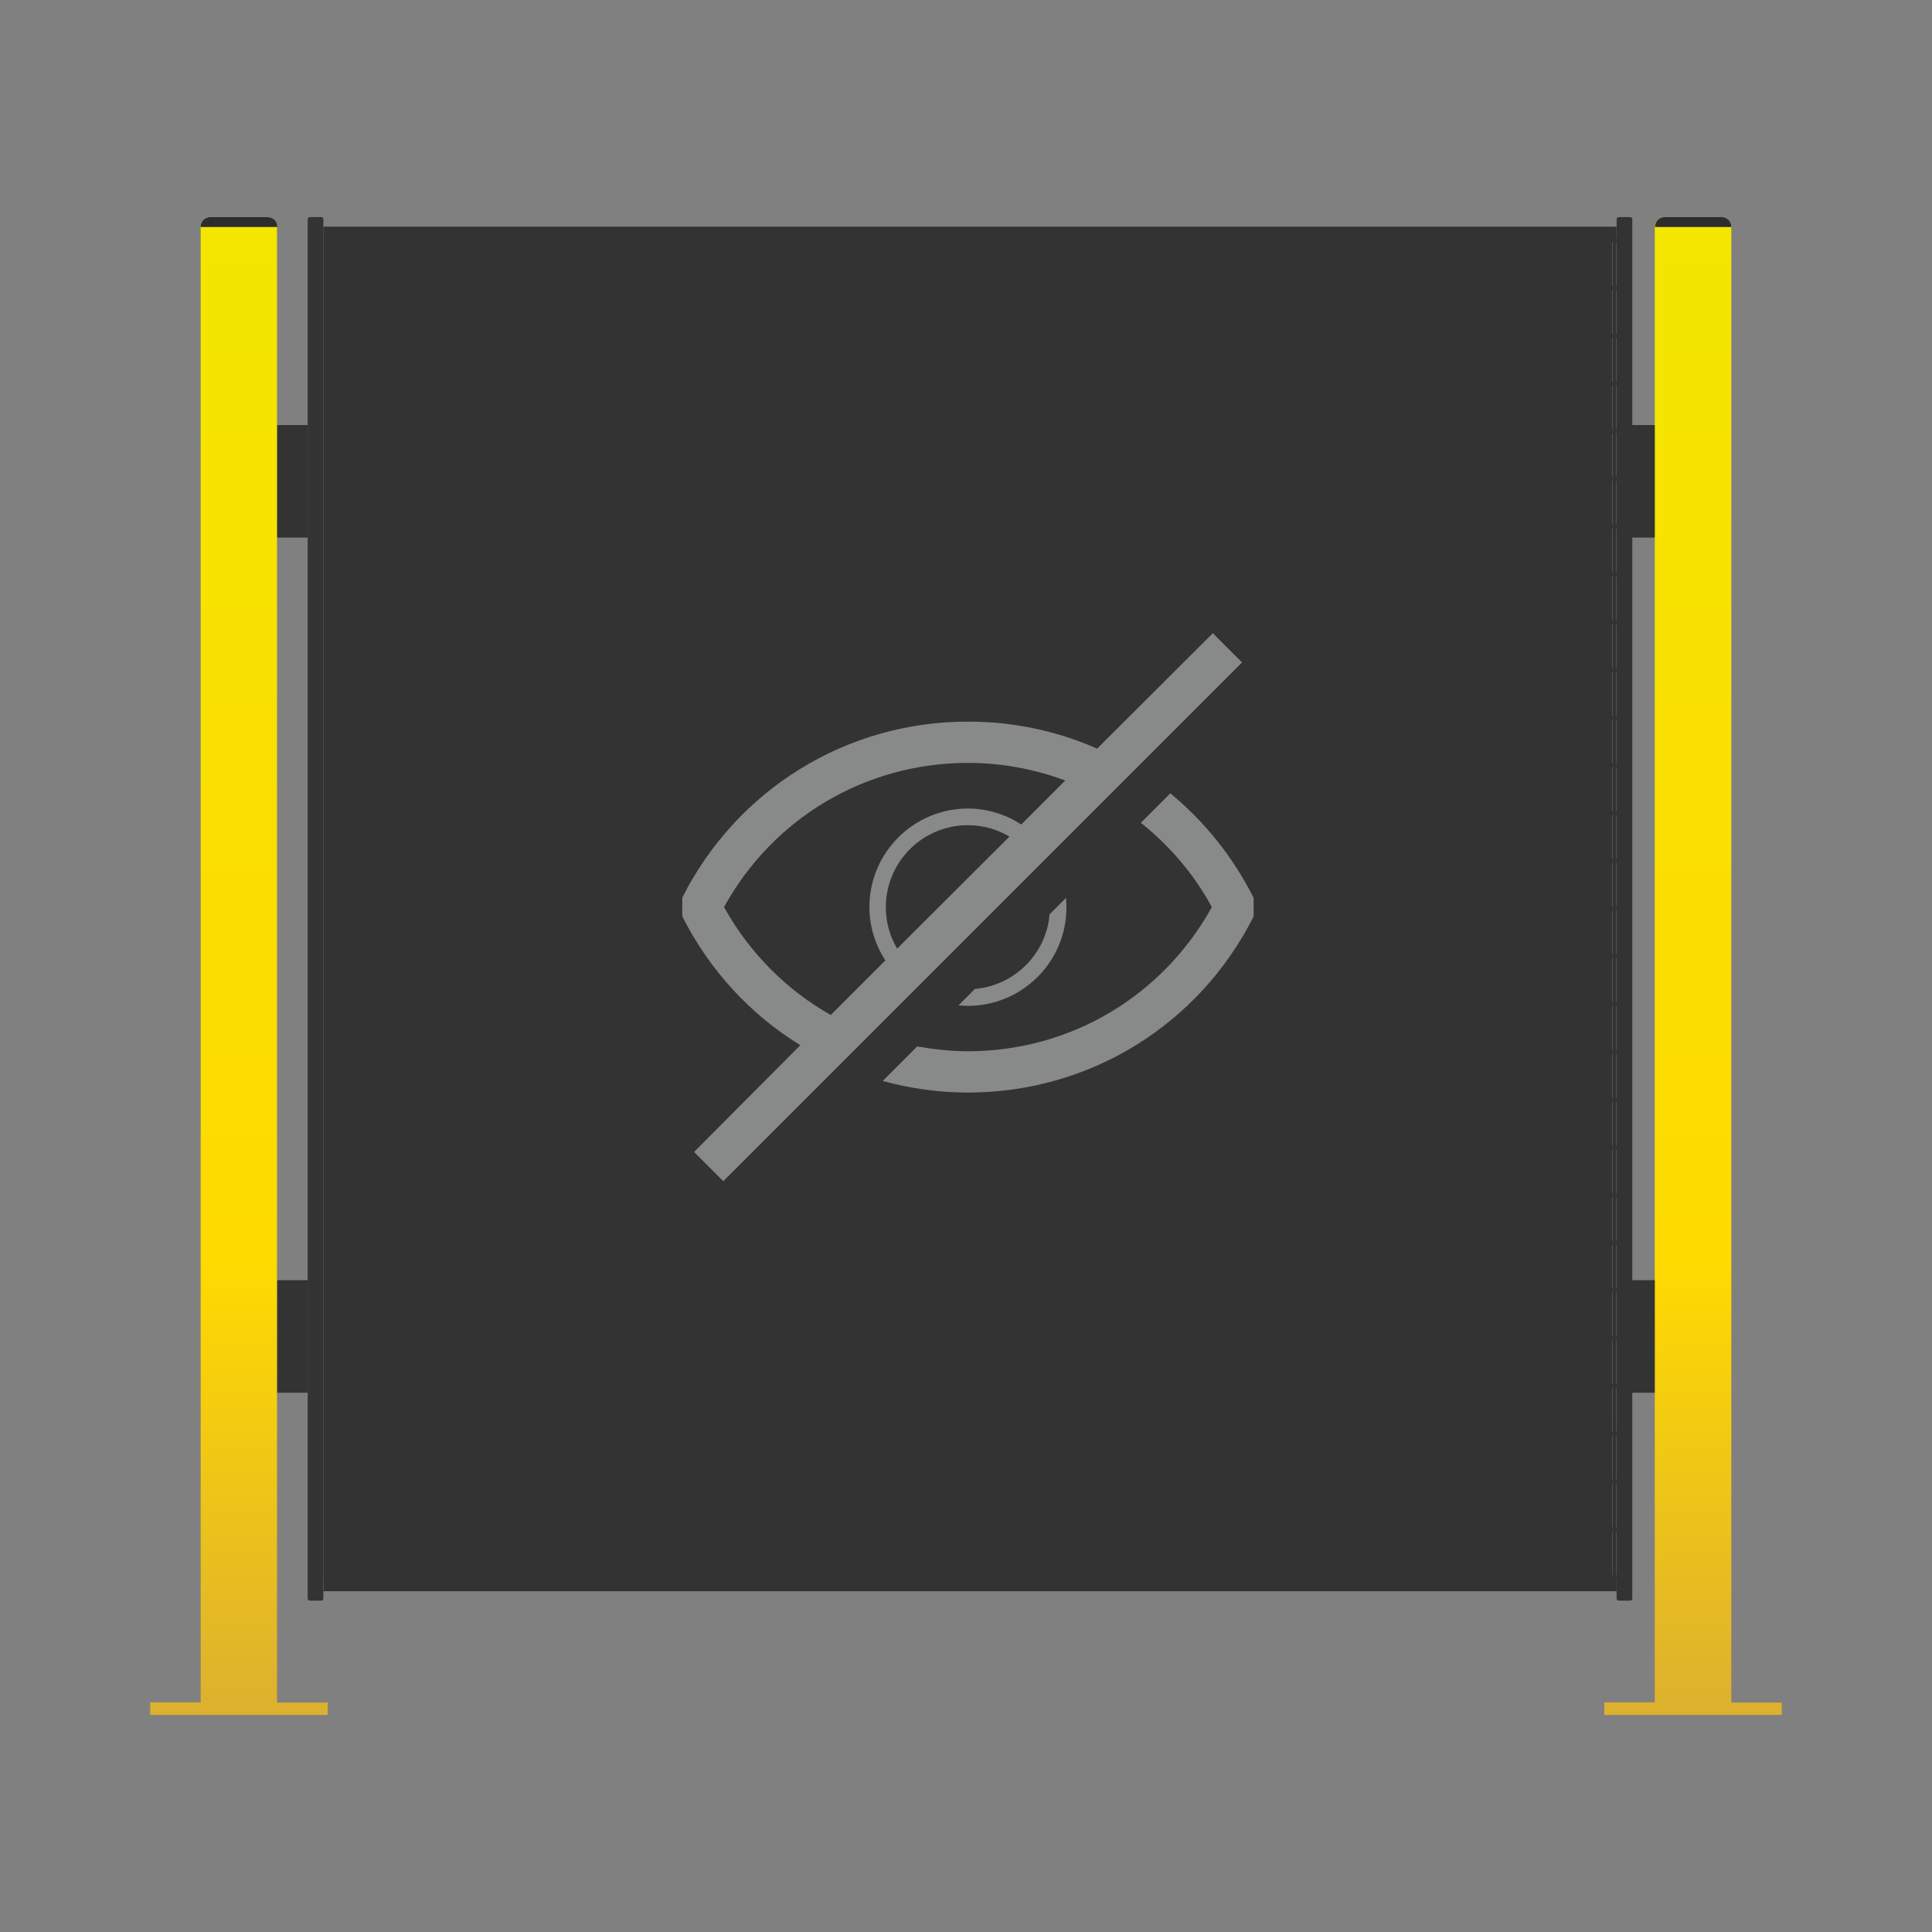 <?xml version="1.0" encoding="UTF-8"?> <!-- Generator: Adobe Illustrator 27.7.0, SVG Export Plug-In . SVG Version: 6.00 Build 0) --> <svg xmlns="http://www.w3.org/2000/svg" xmlns:xlink="http://www.w3.org/1999/xlink" version="1.1" x="0px" y="0px" viewBox="0 0 800 800" style="enable-background:new 0 0 800 800;" xml:space="preserve"><rect x="0" y="0" width="800" height="800" fill="#808080" stroke="none"/> <style type="text/css"> .st0{fill:url(#SVGID_1_);} .st1{fill:url(#SVGID_00000118372516721716965130000014096686396404647614_);} .st2{fill:url(#SVGID_00000026165512266257749050000004185458297069487501_);} .st3{fill:#2D2D2D;} .st4{fill:#333333;} .st5{fill:#888989;} </style> <g id="Layer_2"> </g> <g id="Layer_1"> <g> <linearGradient id="SVGID_1_" gradientUnits="userSpaceOnUse" x1="98.957" y1="710.148" x2="98.957" y2="89.852"> <stop offset="0" style="stop-color:#DDB02F"></stop> <stop offset="0.302" style="stop-color:#FFDA00"></stop> <stop offset="1" style="stop-color:#F3E600"></stop> </linearGradient> <path class="st0" d="M135.7,704.9v5.2H62.2v-5.2h20.9V93.8c0-2.2,1.8-3.9,3.9-3.9h23.8c2.2,0,3.9,1.8,3.9,3.9v611.2H135.7z"></path> <linearGradient id="SVGID_00000142150971035106935690000014968681186122426252_" gradientUnits="userSpaceOnUse" x1="701.043" y1="710.148" x2="701.043" y2="89.852"> <stop offset="0" style="stop-color:#DDB02F"></stop> <stop offset="0.302" style="stop-color:#FFDA00"></stop> <stop offset="1" style="stop-color:#F3E600"></stop> </linearGradient> <path style="fill:url(#SVGID_00000142150971035106935690000014968681186122426252_);" d="M737.8,704.9v5.2h-73.5v-5.2h20.9V93.8 c0-2.2,1.8-3.9,3.9-3.9H713c2.2,0,3.9,1.8,3.9,3.9v611.2H737.8z"></path> <linearGradient id="SVGID_00000167360764753233805860000017393226776147426199_" gradientUnits="userSpaceOnUse" x1="401.807" y1="652.24" x2="401.807" y2="99.573"> <stop offset="0" style="stop-color:#DBDBDB;stop-opacity:0.5"></stop> <stop offset="1" style="stop-color:#FBFBFB;stop-opacity:0.5"></stop> </linearGradient> <rect x="135.6" y="99.6" style="fill:url(#SVGID_00000167360764753233805860000017393226776147426199_);" width="532.4" height="552.7"></rect> <path class="st3" d="M114.8,93.8V94H83.1v-0.2c0-2.2,1.8-3.9,3.9-3.9h23.8C113,89.9,114.8,91.6,114.8,93.8z"></path> <path class="st3" d="M716.9,93.8V94h-31.6v-0.2c0-2.2,1.8-3.9,3.9-3.9H713C715.1,89.9,716.9,91.6,716.9,93.8z"></path> <g> <g> <rect x="401.6" y="366.4" transform="matrix(-1.836970e-16 1 -1 -1.836970e-16 1035.767 230.825)" class="st4" width="1.6" height="533.7"></rect> <rect x="401.6" y="386.2" transform="matrix(-1.836970e-16 1 -1 -1.836970e-16 1055.535 250.592)" class="st4" width="1.6" height="533.7"></rect> <rect x="401.6" y="346.7" transform="matrix(-1.836970e-16 1 -1 -1.836970e-16 1016 211.057)" class="st4" width="1.6" height="533.7"></rect> <rect x="401.6" y="326.9" transform="matrix(-1.836970e-16 1 -1 -1.836970e-16 996.232 191.29)" class="st4" width="1.6" height="533.7"></rect> <rect x="401.6" y="307.1" transform="matrix(-1.836970e-16 1 -1 -1.836970e-16 976.465 171.522)" class="st4" width="1.6" height="533.7"></rect> <rect x="401.6" y="287.4" transform="matrix(-1.836970e-16 1 -1 -1.836970e-16 956.697 151.755)" class="st4" width="1.6" height="533.7"></rect> <rect x="401.6" y="267.6" transform="matrix(-1.836970e-16 1 -1 -1.836970e-16 936.93 131.987)" class="st4" width="1.6" height="533.7"></rect> <rect x="401.6" y="247.8" transform="matrix(-1.836970e-16 1 -1 -1.836970e-16 917.162 112.22)" class="st4" width="1.6" height="533.7"></rect> <rect x="401.6" y="228.1" transform="matrix(-1.836970e-16 1 -1 -1.836970e-16 897.395 92.452)" class="st4" width="1.6" height="533.7"></rect> <rect x="401.6" y="208.3" transform="matrix(-1.836970e-16 1 -1 -1.836970e-16 877.627 72.685)" class="st4" width="1.6" height="533.7"></rect> <rect x="401.6" y="188.5" transform="matrix(-1.836970e-16 1 -1 -1.836970e-16 857.86 52.917)" class="st4" width="1.6" height="533.7"></rect> <rect x="401.6" y="168.8" transform="matrix(-1.836970e-16 1 -1 -1.836970e-16 838.092 33.15)" class="st4" width="1.6" height="533.7"></rect> <rect x="401.6" y="149" transform="matrix(-1.836970e-16 1 -1 -1.836970e-16 818.325 13.382)" class="st4" width="1.6" height="533.7"></rect> <rect x="401.6" y="129.2" transform="matrix(-1.836970e-16 1 -1 -1.836970e-16 798.557 -6.385)" class="st4" width="1.6" height="533.7"></rect> <rect x="401.6" y="109.5" transform="matrix(-1.836970e-16 1 -1 -1.836970e-16 778.79 -26.153)" class="st4" width="1.6" height="533.7"></rect> <rect x="401.6" y="89.7" transform="matrix(-1.836970e-16 1 -1 -1.836970e-16 759.022 -45.92)" class="st4" width="1.6" height="533.7"></rect> <rect x="401.6" y="69.9" transform="matrix(-1.836970e-16 1 -1 -1.836970e-16 739.255 -65.688)" class="st4" width="1.6" height="533.7"></rect> <rect x="401.6" y="50.2" transform="matrix(-1.836970e-16 1 -1 -1.836970e-16 719.487 -85.455)" class="st4" width="1.6" height="533.7"></rect> <rect x="401.6" y="30.4" transform="matrix(-1.836970e-16 1 -1 -1.836970e-16 699.72 -105.223)" class="st4" width="1.6" height="533.7"></rect> <rect x="401.6" y="10.6" transform="matrix(-1.836970e-16 1 -1 -1.836970e-16 679.952 -124.99)" class="st4" width="1.6" height="533.7"></rect> <rect x="401.6" y="-9.1" transform="matrix(-1.836970e-16 1 -1 -1.836970e-16 660.184 -144.758)" class="st4" width="1.6" height="533.7"></rect> <rect x="401.6" y="-28.9" transform="matrix(-1.836970e-16 1 -1 -1.836970e-16 640.417 -164.525)" class="st4" width="1.6" height="533.7"></rect> <rect x="401.6" y="-48.7" transform="matrix(-1.836970e-16 1 -1 -1.836970e-16 620.649 -184.293)" class="st4" width="1.6" height="533.7"></rect> <rect x="401.6" y="-68.5" transform="matrix(-1.836970e-16 1 -1 -1.836970e-16 600.882 -204.06)" class="st4" width="1.6" height="533.7"></rect> <rect x="401.6" y="-88.2" transform="matrix(-1.836970e-16 1 -1 -1.836970e-16 581.114 -223.828)" class="st4" width="1.6" height="533.7"></rect> <rect x="401.6" y="-108" transform="matrix(-1.836970e-16 1 -1 -1.836970e-16 561.347 -243.595)" class="st4" width="1.6" height="533.7"></rect> <rect x="401.6" y="-127.8" transform="matrix(-1.836970e-16 1 -1 -1.836970e-16 541.58 -263.363)" class="st4" width="1.6" height="533.7"></rect> <rect x="401.6" y="-147.5" transform="matrix(-1.836970e-16 1 -1 -1.836970e-16 521.812 -283.131)" class="st4" width="1.6" height="533.7"></rect> <rect x="401.6" y="-167.3" transform="matrix(-1.836970e-16 1 -1 -1.836970e-16 502.044 -302.898)" class="st4" width="1.6" height="533.7"></rect> <g> <rect x="401.6" y="366.4" transform="matrix(-1.836970e-16 1 -1 -1.836970e-16 1035.767 230.825)" class="st4" width="1.6" height="533.7"></rect> <rect x="401.6" y="386.2" transform="matrix(-1.836970e-16 1 -1 -1.836970e-16 1055.535 250.592)" class="st4" width="1.6" height="533.7"></rect> <rect x="401.6" y="346.7" transform="matrix(-1.836970e-16 1 -1 -1.836970e-16 1016 211.057)" class="st4" width="1.6" height="533.7"></rect> <rect x="401.6" y="326.9" transform="matrix(-1.836970e-16 1 -1 -1.836970e-16 996.232 191.29)" class="st4" width="1.6" height="533.7"></rect> <rect x="401.6" y="307.1" transform="matrix(-1.836970e-16 1 -1 -1.836970e-16 976.465 171.522)" class="st4" width="1.6" height="533.7"></rect> <rect x="401.6" y="287.4" transform="matrix(-1.836970e-16 1 -1 -1.836970e-16 956.697 151.755)" class="st4" width="1.6" height="533.7"></rect> <rect x="401.6" y="267.6" transform="matrix(-1.836970e-16 1 -1 -1.836970e-16 936.93 131.987)" class="st4" width="1.6" height="533.7"></rect> <rect x="401.6" y="247.8" transform="matrix(-1.836970e-16 1 -1 -1.836970e-16 917.162 112.22)" class="st4" width="1.6" height="533.7"></rect> <rect x="401.6" y="228.1" transform="matrix(-1.836970e-16 1 -1 -1.836970e-16 897.395 92.452)" class="st4" width="1.6" height="533.7"></rect> <rect x="401.6" y="208.3" transform="matrix(-1.836970e-16 1 -1 -1.836970e-16 877.627 72.685)" class="st4" width="1.6" height="533.7"></rect> <rect x="401.6" y="188.5" transform="matrix(-1.836970e-16 1 -1 -1.836970e-16 857.86 52.917)" class="st4" width="1.6" height="533.7"></rect> <rect x="401.6" y="168.8" transform="matrix(-1.836970e-16 1 -1 -1.836970e-16 838.092 33.15)" class="st4" width="1.6" height="533.7"></rect> <rect x="401.6" y="149" transform="matrix(-1.836970e-16 1 -1 -1.836970e-16 818.325 13.382)" class="st4" width="1.6" height="533.7"></rect> <rect x="401.6" y="129.2" transform="matrix(-1.836970e-16 1 -1 -1.836970e-16 798.557 -6.385)" class="st4" width="1.6" height="533.7"></rect> <rect x="401.6" y="109.5" transform="matrix(-1.836970e-16 1 -1 -1.836970e-16 778.79 -26.153)" class="st4" width="1.6" height="533.7"></rect> <rect x="401.6" y="89.7" transform="matrix(-1.836970e-16 1 -1 -1.836970e-16 759.022 -45.92)" class="st4" width="1.6" height="533.7"></rect> <rect x="401.6" y="69.9" transform="matrix(-1.836970e-16 1 -1 -1.836970e-16 739.255 -65.688)" class="st4" width="1.6" height="533.7"></rect> <rect x="401.6" y="50.2" transform="matrix(-1.836970e-16 1 -1 -1.836970e-16 719.487 -85.455)" class="st4" width="1.6" height="533.7"></rect> <rect x="401.6" y="30.4" transform="matrix(-1.836970e-16 1 -1 -1.836970e-16 699.72 -105.223)" class="st4" width="1.6" height="533.7"></rect> <rect x="401.6" y="10.6" transform="matrix(-1.836970e-16 1 -1 -1.836970e-16 679.952 -124.99)" class="st4" width="1.6" height="533.7"></rect> <rect x="401.6" y="-9.1" transform="matrix(-1.836970e-16 1 -1 -1.836970e-16 660.184 -144.758)" class="st4" width="1.6" height="533.7"></rect> <rect x="401.6" y="-28.9" transform="matrix(-1.836970e-16 1 -1 -1.836970e-16 640.417 -164.525)" class="st4" width="1.6" height="533.7"></rect> <rect x="401.6" y="-48.7" transform="matrix(-1.836970e-16 1 -1 -1.836970e-16 620.649 -184.293)" class="st4" width="1.6" height="533.7"></rect> <rect x="401.6" y="-68.5" transform="matrix(-1.836970e-16 1 -1 -1.836970e-16 600.882 -204.06)" class="st4" width="1.6" height="533.7"></rect> <rect x="401.6" y="-88.2" transform="matrix(-1.836970e-16 1 -1 -1.836970e-16 581.114 -223.828)" class="st4" width="1.6" height="533.7"></rect> <rect x="401.6" y="-108" transform="matrix(-1.836970e-16 1 -1 -1.836970e-16 561.347 -243.595)" class="st4" width="1.6" height="533.7"></rect> <rect x="401.6" y="-127.8" transform="matrix(-1.836970e-16 1 -1 -1.836970e-16 541.58 -263.363)" class="st4" width="1.6" height="533.7"></rect> <rect x="401.6" y="-147.5" transform="matrix(-1.836970e-16 1 -1 -1.836970e-16 521.812 -283.131)" class="st4" width="1.6" height="533.7"></rect> <rect x="401.6" y="-167.3" transform="matrix(-1.836970e-16 1 -1 -1.836970e-16 502.044 -302.898)" class="st4" width="1.6" height="533.7"></rect> <rect x="647.9" y="100.4" class="st4" width="1.6" height="551.8"></rect> <rect x="667.7" y="100.4" class="st4" width="1.6" height="551.8"></rect> <rect x="628.2" y="100.4" class="st4" width="1.6" height="551.8"></rect> <rect x="608.4" y="100.4" class="st4" width="1.6" height="551.8"></rect> <rect x="588.6" y="100.4" class="st4" width="1.6" height="551.8"></rect> <rect x="568.8" y="100.4" class="st4" width="1.6" height="551.8"></rect> <rect x="549.1" y="100.4" class="st4" width="1.6" height="551.8"></rect> <rect x="529.3" y="100.4" class="st4" width="1.6" height="551.8"></rect> <rect x="509.5" y="100.4" class="st4" width="1.6" height="551.8"></rect> <rect x="489.8" y="100.4" class="st4" width="1.6" height="551.8"></rect> <rect x="470" y="100.4" class="st4" width="1.6" height="551.8"></rect> <rect x="450.2" y="100.4" class="st4" width="1.6" height="551.8"></rect> <rect x="430.5" y="100.4" class="st4" width="1.6" height="551.8"></rect> <rect x="410.7" y="100.4" class="st4" width="1.6" height="551.8"></rect> <rect x="390.9" y="100.4" class="st4" width="1.6" height="551.8"></rect> <rect x="371.2" y="100.4" class="st4" width="1.6" height="551.8"></rect> <rect x="351.4" y="100.4" class="st4" width="1.6" height="551.8"></rect> <rect x="331.6" y="100.4" class="st4" width="1.6" height="551.8"></rect> <rect x="311.9" y="100.4" class="st4" width="1.6" height="551.8"></rect> <rect x="292.1" y="100.4" class="st4" width="1.6" height="551.8"></rect> <rect x="272.3" y="100.4" class="st4" width="1.6" height="551.8"></rect> <rect x="252.6" y="100.4" class="st4" width="1.6" height="551.8"></rect> <rect x="232.8" y="100.4" class="st4" width="1.6" height="551.8"></rect> <rect x="213" y="100.4" class="st4" width="1.6" height="551.8"></rect> <rect x="193.3" y="100.4" class="st4" width="1.6" height="551.8"></rect> <rect x="173.5" y="100.4" class="st4" width="1.6" height="551.8"></rect> <rect x="153.7" y="100.4" class="st4" width="1.6" height="551.8"></rect> <rect x="134" y="100.4" class="st4" width="1.6" height="551.8"></rect> </g> </g> <rect x="398.4" y="-170.6" transform="matrix(-1.836970e-16 1 -1 -1.836970e-16 498.75 -304.546)" class="st4" width="6.6" height="535.4"></rect> <rect x="398.4" y="387.8" transform="matrix(-1.836970e-16 1 -1 -1.836970e-16 1057.182 253.887)" class="st4" width="6.6" height="535.4"></rect> <path class="st4" d="M133,89.9h-4.7c-0.5,0-0.9,0.4-0.9,0.9v571.1c0,0.5,0.4,0.9,0.9,0.9h4.7c0.5,0,0.9-0.4,0.9-0.9V90.8 C134,90.3,133.5,89.9,133,89.9z"></path> <path class="st4" d="M675,89.9h-4.7c-0.5,0-0.9,0.4-0.9,0.9v571.1c0,0.5,0.4,0.9,0.9,0.9h4.7c0.5,0,0.9-0.4,0.9-0.9V90.8 C675.9,90.3,675.5,89.9,675,89.9z"></path> <rect x="114.8" y="176" class="st4" width="12.6" height="46.6"></rect> <rect x="114.8" y="530.1" class="st4" width="12.6" height="46.6"></rect> <rect x="672.6" y="176" class="st4" width="12.6" height="46.6"></rect> <rect x="672.6" y="530.1" class="st4" width="12.6" height="46.6"></rect> </g> </g> <rect x="134" y="98.7" class="st4" width="533.7" height="553.7"></rect> <g> <path class="st5" d="M502.2,262.2L454.3,310c-16.5-7.3-34.6-11.2-53.5-11.2c-50.3,0-95.6,28-118.3,72.9v7.7 c11.4,22.6,28.4,40.8,48.9,53.4L287.4,477l12.1,12.1l214.8-214.8L502.2,262.2z M371.5,392.8c-3-5-4.7-10.9-4.7-17.1 c0-18.8,15.2-34,34-34c6.3,0,12.1,1.7,17.2,4.7L371.5,392.8z M422.9,341.4c-6.4-4.1-13.9-6.6-22.1-6.6 c-22.5,0-40.8,18.3-40.8,40.8c0,8.2,2.5,15.7,6.6,22.1L344,420.3c-18.2-10.3-33.6-25.6-44.2-44.7c20.3-36.9,58.6-59.7,101-59.7 c14.1,0,27.7,2.6,40.3,7.3L422.9,341.4z"></path> <path class="st5" d="M403.7,409.5l-6.8,6.8c1.3,0.1,2.6,0.2,3.9,0.2c22.5,0,40.8-18.3,40.8-40.8c0-1.3-0.1-2.6-0.2-3.9l-6.8,6.8 C433.3,394.9,420.1,408.1,403.7,409.5z"></path> <path class="st5" d="M519.1,371.8v7.7c-22.7,45-68,72.9-118.3,72.9c-12.2,0-24-1.7-35.3-4.8l14.3-14.3c6.8,1.2,13.9,2,21,2 c42.4,0,80.6-22.8,101-59.7c-7.5-13.8-17.6-25.5-29.4-34.9l12.2-12.2C498.7,340.1,510.5,354.7,519.1,371.8z"></path> </g> </g> </svg> 